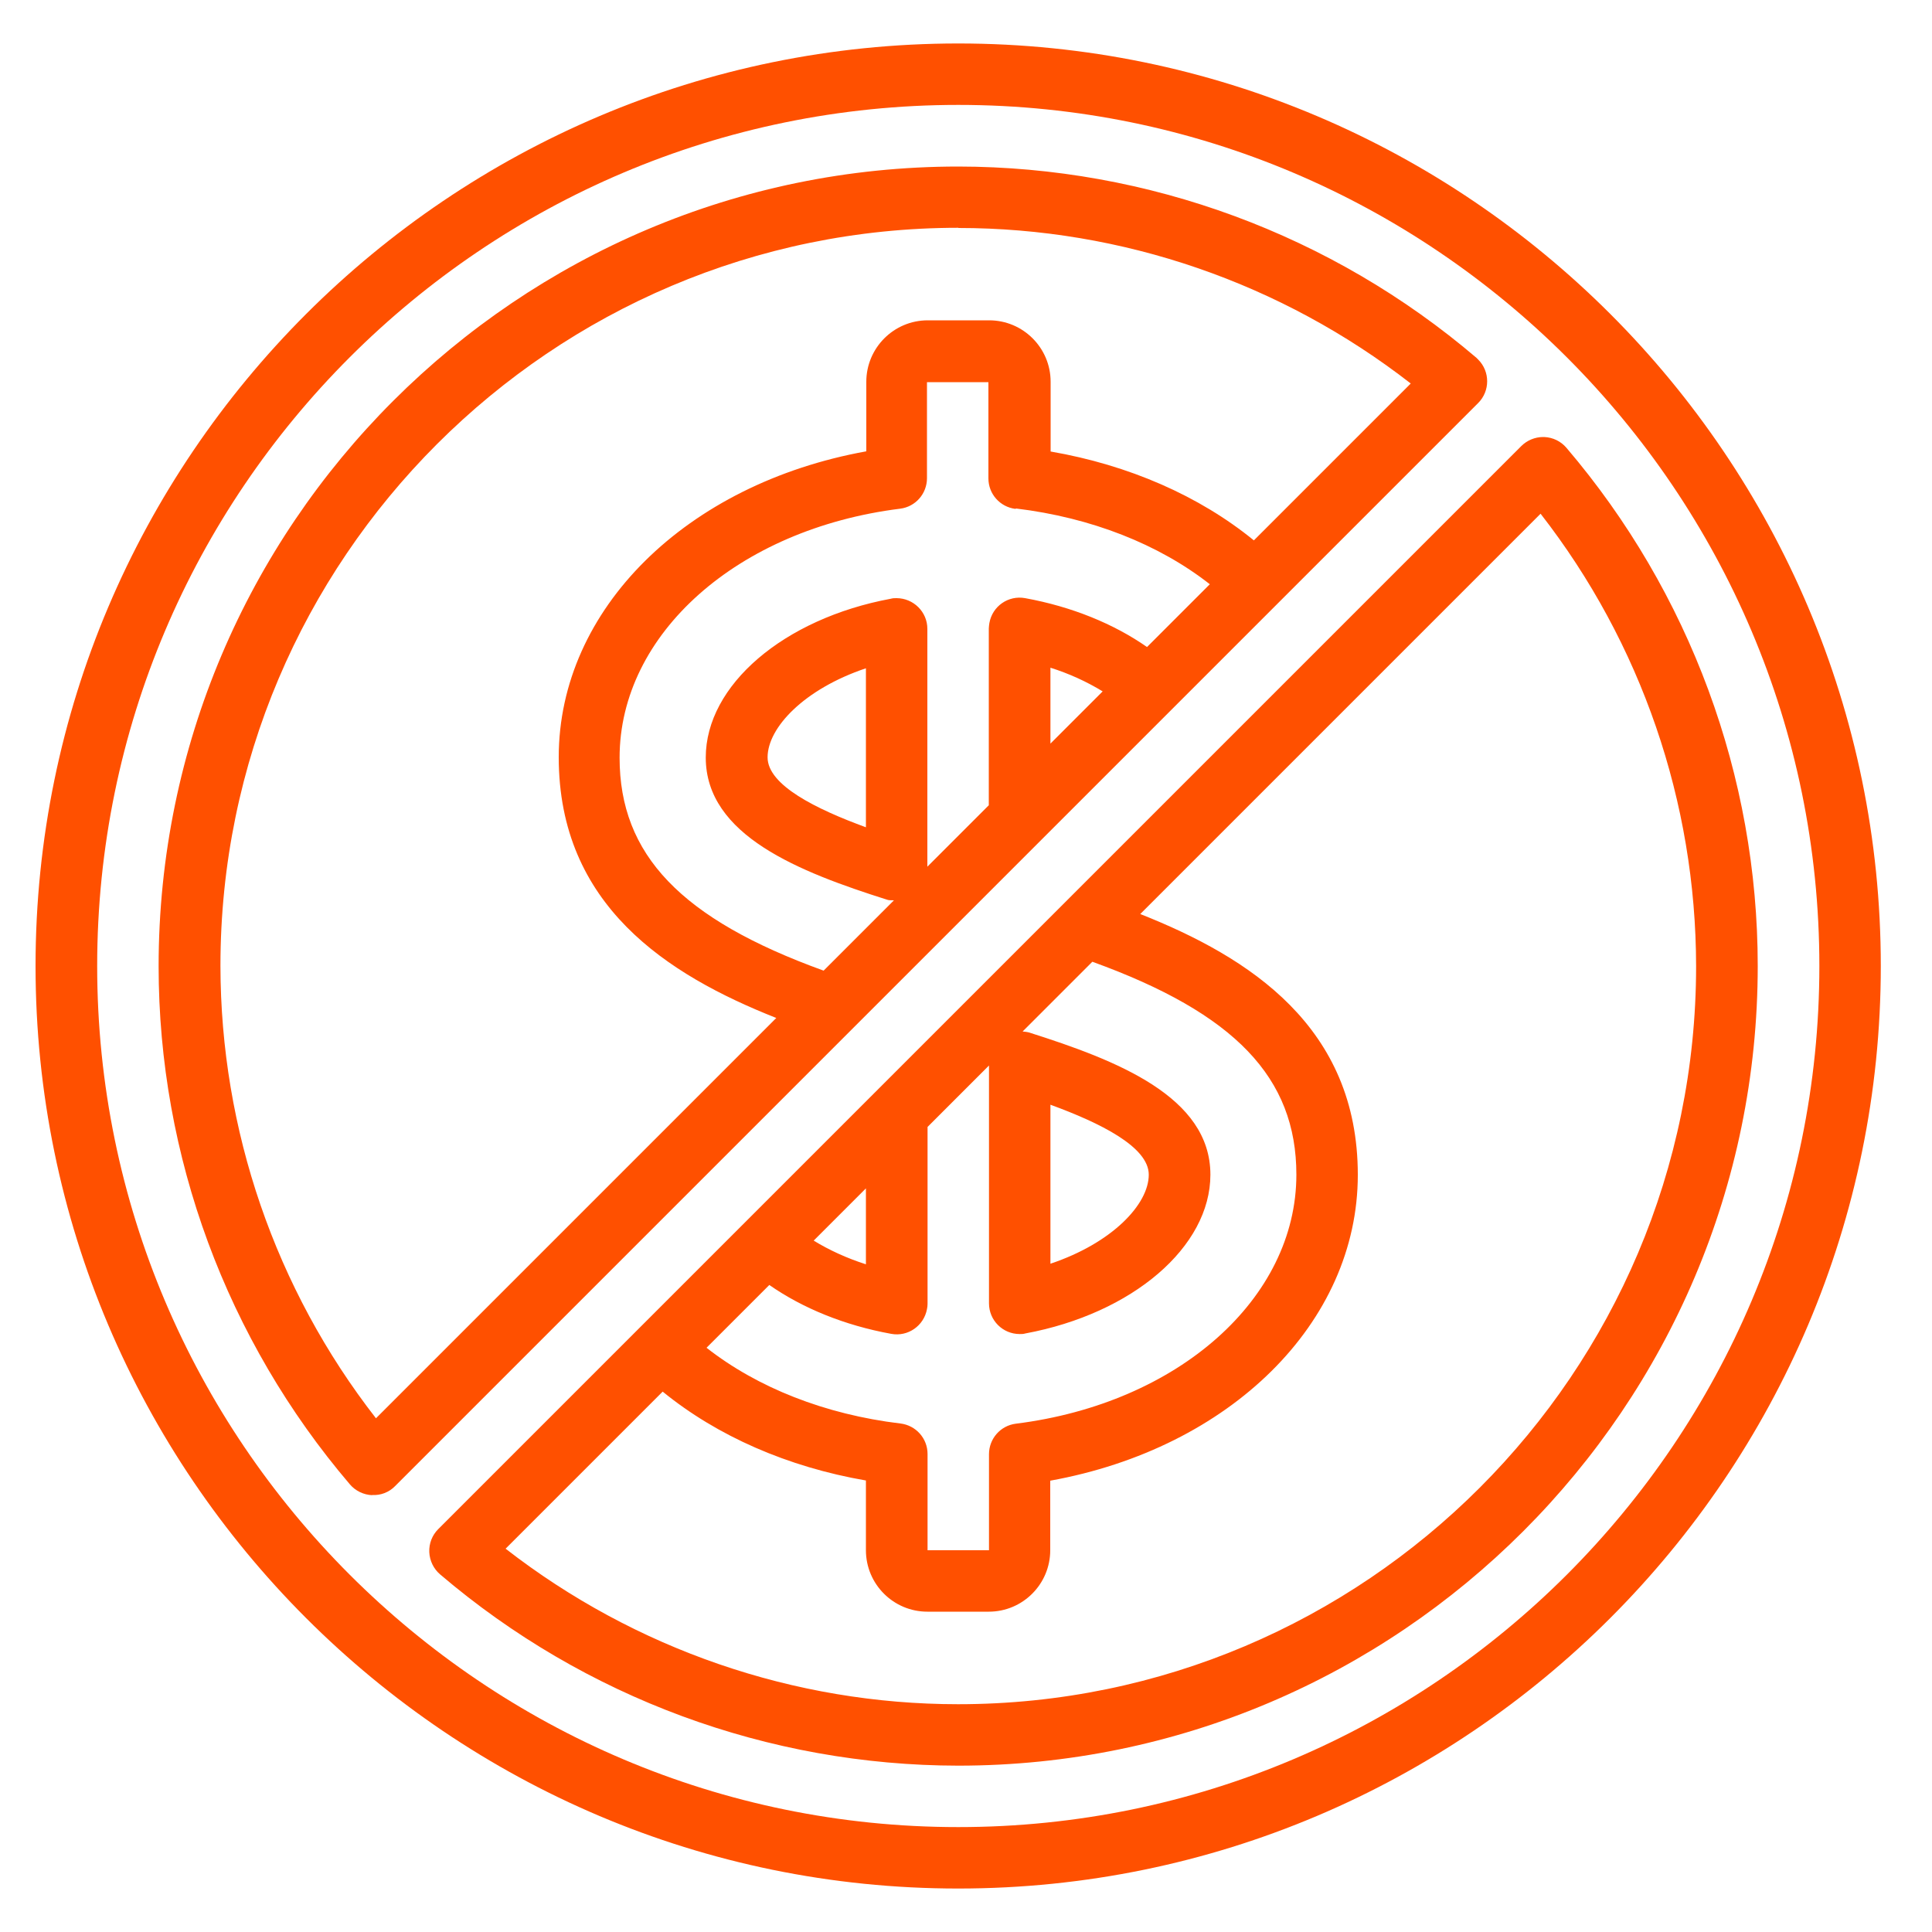 <?xml version="1.0" encoding="UTF-8"?>
<svg xmlns="http://www.w3.org/2000/svg" id="Layer_1" data-name="Layer 1" viewBox="0 0 100 100">
  <defs>
    <style>
      .cls-1 {
        fill: #ff5000;
      }
    </style>
  </defs>
  <path class="cls-1" d="M49.6,97.75c26.33,0,47.75-21.42,47.75-47.75S75.93,2.25,49.6,2.25,1.84,23.67,1.84,50s21.42,47.75,47.75,47.75ZM49.6,5.43c24.58,0,44.57,19.99,44.57,44.57s-19.99,44.57-44.57,44.57S5.03,74.58,5.03,50,25.02,5.43,49.6,5.43Z"></path>
  <path class="cls-1" d="M19.26,77.38c.44.03.88-.14,1.19-.46l56.06-56.06c.62-.62.62-1.63,0-2.25-.03-.03-.06-.06-.09-.09-7.48-6.38-16.99-9.89-26.82-9.9-22.82,0-41.39,18.56-41.39,41.39,0,9.83,3.52,19.34,9.9,26.82.29.34.71.54,1.15.56ZM52.59,26.32c3.89.47,7.39,1.85,10.03,3.92l-3.25,3.25c-1.72-1.2-3.89-2.09-6.31-2.53-.87-.16-1.7.42-1.85,1.29-.02.09-.02.18-.03.28v9.15l-3.18,3.18v-12.31c0-.88-.72-1.59-1.6-1.59-.1,0-.19,0-.29.03-5.55,1.03-9.58,4.48-9.58,8.22,0,4.04,4.85,5.92,9.39,7.36.11.04.23.02.35.03l-3.64,3.64c-7.38-2.67-10.56-6-10.56-11.02,0-6.41,6.11-11.84,14.52-12.89.8-.1,1.39-.78,1.39-1.58v-4.97h3.18v4.98c0,.81.6,1.48,1.4,1.58h0ZM57.08,35.78l-2.71,2.71v-3.93c.95.3,1.86.71,2.71,1.23ZM44.82,34.59v8.23c-2.57-.94-5.09-2.18-5.09-3.62,0-1.54,1.9-3.54,5.09-4.61h0ZM49.6,11.8c8.48,0,16.72,2.84,23.42,8.05l-8.12,8.12c-2.82-2.3-6.47-3.9-10.52-4.6v-3.61c0-1.76-1.43-3.18-3.18-3.18h-3.18c-1.76,0-3.18,1.43-3.18,3.18v3.6c-9.31,1.68-15.92,8.17-15.92,15.83s5.6,11.26,11.26,13.5l-20.72,20.72c-5.21-6.69-8.04-14.93-8.05-23.42,0-21.06,17.14-38.2,38.2-38.2h0ZM22.22,80.34c.02.44.22.86.56,1.15,7.48,6.38,16.99,9.89,26.82,9.9,22.82,0,41.38-18.57,41.38-41.39,0-9.83-3.52-19.34-9.9-26.82-.29-.34-.7-.54-1.15-.56h-.06c-.42,0-.83.17-1.13.47l-56.06,56.06c-.31.31-.48.74-.46,1.19h0ZM46.6,73.68c-3.89-.47-7.39-1.85-10.03-3.92l3.25-3.25c1.72,1.2,3.89,2.09,6.31,2.53.87.16,1.69-.42,1.85-1.28.02-.09.03-.19.03-.28v-9.15l3.18-3.18v12.31c0,.88.71,1.59,1.59,1.59.1,0,.19,0,.29-.03,5.55-1.03,9.58-4.48,9.58-8.22,0-4.04-4.85-5.92-9.39-7.36-.11-.03-.22-.04-.33-.05l3.61-3.61c7.38,2.67,10.56,6,10.56,11.02,0,6.41-6.11,11.84-14.52,12.89-.8.1-1.39.78-1.39,1.58v4.97h-3.18v-4.98c0-.81-.6-1.48-1.4-1.58h0ZM42.11,64.22l2.71-2.71v3.93c-1-.32-1.91-.74-2.71-1.23h0ZM54.37,65.41v-8.23c2.57.94,5.09,2.18,5.09,3.62,0,1.54-1.9,3.54-5.09,4.61h0ZM34.3,72.03c2.82,2.3,6.47,3.9,10.52,4.6v3.61c0,1.76,1.43,3.18,3.18,3.18h3.18c1.76,0,3.18-1.43,3.18-3.18v-3.6c9.31-1.68,15.92-8.17,15.92-15.83s-5.6-11.26-11.26-13.5l20.72-20.72c5.21,6.69,8.04,14.93,8.05,23.42,0,21.06-17.14,38.2-38.2,38.2-8.48,0-16.73-2.85-23.42-8.05l8.12-8.12h0Z"></path>
</svg>
